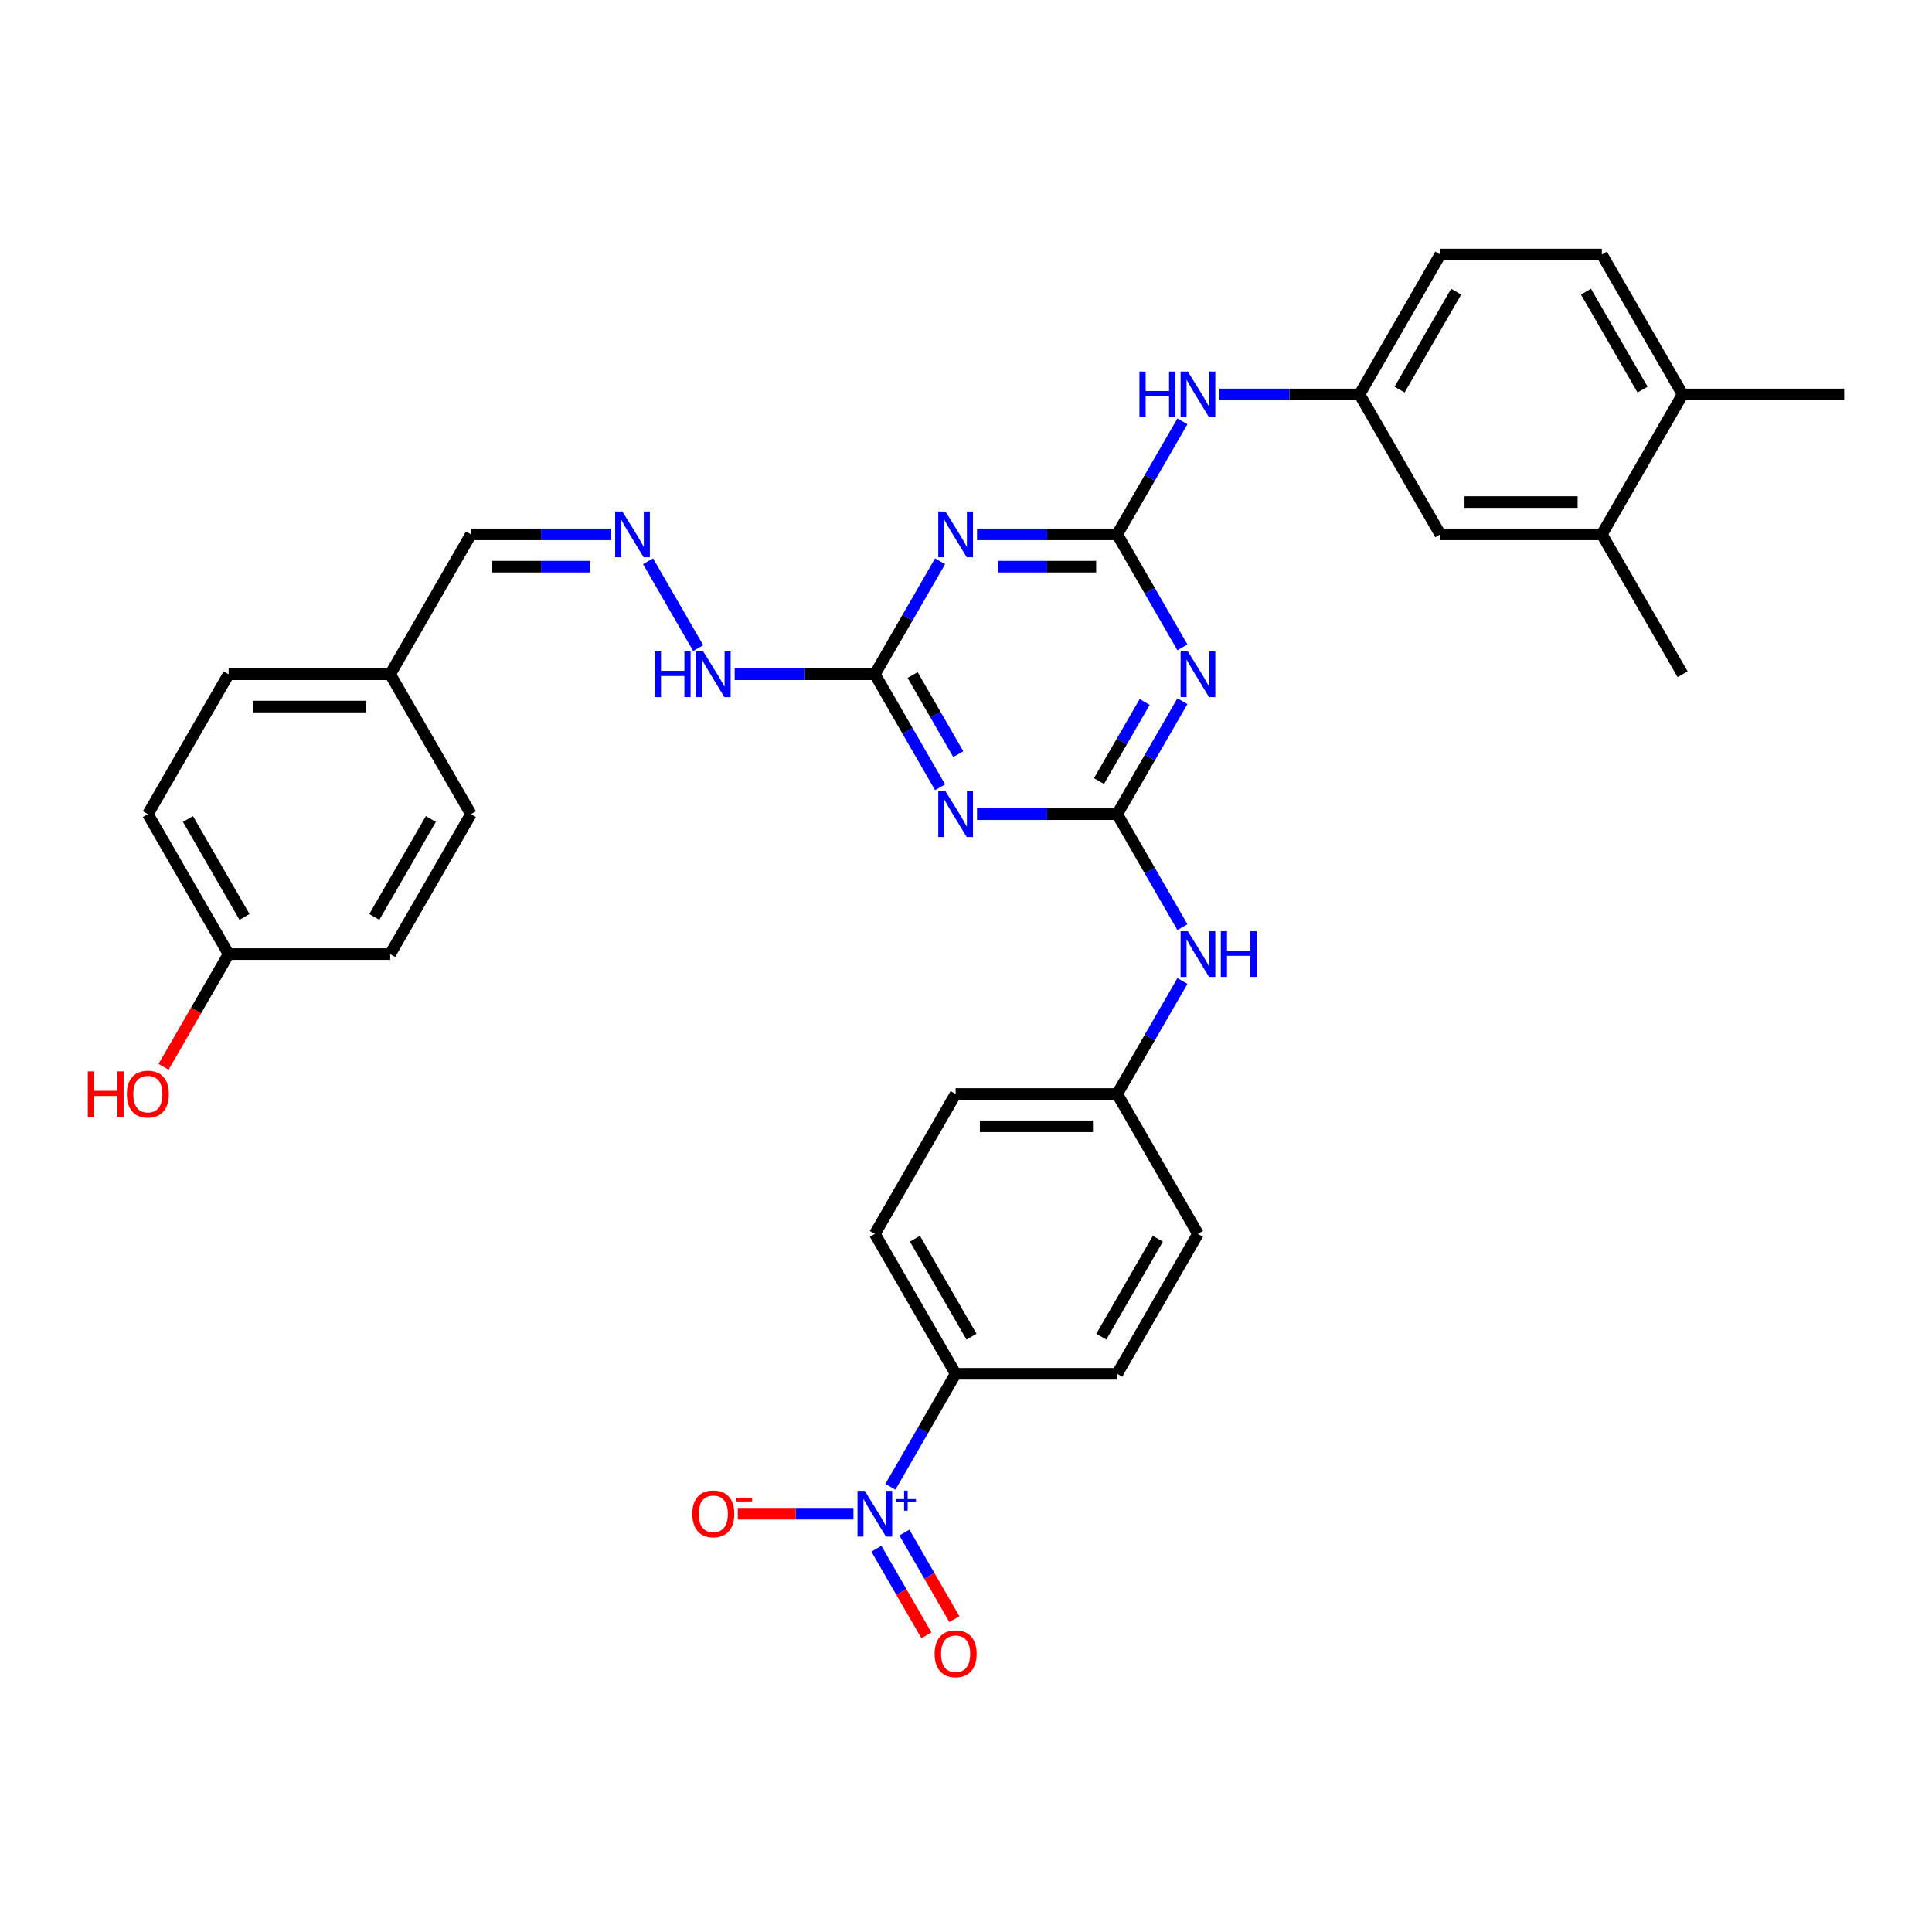 <?xml version='1.0' encoding='iso-8859-1'?>
<svg version='1.1' baseProfile='full'
              xmlns='http://www.w3.org/2000/svg'
                      xmlns:rdkit='http://www.rdkit.org/xml'
                      xmlns:xlink='http://www.w3.org/1999/xlink'
                  xml:space='preserve'
width='1000px' height='1000px' viewBox='0 0 1000 1000'>
<!-- END OF HEADER -->
<rect style='opacity:1.0;fill:#FFFFFF;stroke:none' width='1000' height='1000' x='0' y='0'> </rect>
<path class='bond-1' d='M 578.252,276.576 L 595.136,305.819' style='fill:none;fill-rule:evenodd;stroke:#000000;stroke-width:6px;stroke-linecap:butt;stroke-linejoin:miter;stroke-opacity:1' />
<path class='bond-1' d='M 595.136,305.819 L 612.019,335.062' style='fill:none;fill-rule:evenodd;stroke:#0000FF;stroke-width:6px;stroke-linecap:butt;stroke-linejoin:miter;stroke-opacity:1' />
<path class='bond-2' d='M 578.252,276.576 L 541.978,276.576' style='fill:none;fill-rule:evenodd;stroke:#000000;stroke-width:6px;stroke-linecap:butt;stroke-linejoin:miter;stroke-opacity:1' />
<path class='bond-2' d='M 541.978,276.576 L 505.703,276.576' style='fill:none;fill-rule:evenodd;stroke:#0000FF;stroke-width:6px;stroke-linecap:butt;stroke-linejoin:miter;stroke-opacity:1' />
<path class='bond-2' d='M 567.37,293.3 L 541.978,293.3' style='fill:none;fill-rule:evenodd;stroke:#000000;stroke-width:6px;stroke-linecap:butt;stroke-linejoin:miter;stroke-opacity:1' />
<path class='bond-2' d='M 541.978,293.3 L 516.585,293.3' style='fill:none;fill-rule:evenodd;stroke:#0000FF;stroke-width:6px;stroke-linecap:butt;stroke-linejoin:miter;stroke-opacity:1' />
<path class='bond-6' d='M 578.252,276.576 L 595.136,247.333' style='fill:none;fill-rule:evenodd;stroke:#000000;stroke-width:6px;stroke-linecap:butt;stroke-linejoin:miter;stroke-opacity:1' />
<path class='bond-6' d='M 595.136,247.333 L 612.019,218.089' style='fill:none;fill-rule:evenodd;stroke:#0000FF;stroke-width:6px;stroke-linecap:butt;stroke-linejoin:miter;stroke-opacity:1' />
<path class='bond-0' d='M 578.252,421.411 L 595.136,392.168' style='fill:none;fill-rule:evenodd;stroke:#000000;stroke-width:6px;stroke-linecap:butt;stroke-linejoin:miter;stroke-opacity:1' />
<path class='bond-0' d='M 595.136,392.168 L 612.019,362.925' style='fill:none;fill-rule:evenodd;stroke:#0000FF;stroke-width:6px;stroke-linecap:butt;stroke-linejoin:miter;stroke-opacity:1' />
<path class='bond-0' d='M 568.834,404.276 L 580.652,383.806' style='fill:none;fill-rule:evenodd;stroke:#000000;stroke-width:6px;stroke-linecap:butt;stroke-linejoin:miter;stroke-opacity:1' />
<path class='bond-0' d='M 580.652,383.806 L 592.471,363.336' style='fill:none;fill-rule:evenodd;stroke:#0000FF;stroke-width:6px;stroke-linecap:butt;stroke-linejoin:miter;stroke-opacity:1' />
<path class='bond-8' d='M 578.252,421.411 L 595.136,450.654' style='fill:none;fill-rule:evenodd;stroke:#000000;stroke-width:6px;stroke-linecap:butt;stroke-linejoin:miter;stroke-opacity:1' />
<path class='bond-8' d='M 595.136,450.654 L 612.019,479.898' style='fill:none;fill-rule:evenodd;stroke:#0000FF;stroke-width:6px;stroke-linecap:butt;stroke-linejoin:miter;stroke-opacity:1' />
<path class='bond-34' d='M 578.252,421.411 L 541.978,421.411' style='fill:none;fill-rule:evenodd;stroke:#000000;stroke-width:6px;stroke-linecap:butt;stroke-linejoin:miter;stroke-opacity:1' />
<path class='bond-34' d='M 541.978,421.411 L 505.703,421.411' style='fill:none;fill-rule:evenodd;stroke:#0000FF;stroke-width:6px;stroke-linecap:butt;stroke-linejoin:miter;stroke-opacity:1' />
<path class='bond-5' d='M 486.588,290.507 L 469.705,319.75' style='fill:none;fill-rule:evenodd;stroke:#0000FF;stroke-width:6px;stroke-linecap:butt;stroke-linejoin:miter;stroke-opacity:1' />
<path class='bond-5' d='M 469.705,319.75 L 452.821,348.993' style='fill:none;fill-rule:evenodd;stroke:#000000;stroke-width:6px;stroke-linecap:butt;stroke-linejoin:miter;stroke-opacity:1' />
<path class='bond-3' d='M 486.588,407.48 L 469.705,378.237' style='fill:none;fill-rule:evenodd;stroke:#0000FF;stroke-width:6px;stroke-linecap:butt;stroke-linejoin:miter;stroke-opacity:1' />
<path class='bond-3' d='M 469.705,378.237 L 452.821,348.993' style='fill:none;fill-rule:evenodd;stroke:#000000;stroke-width:6px;stroke-linecap:butt;stroke-linejoin:miter;stroke-opacity:1' />
<path class='bond-3' d='M 496.007,390.345 L 484.188,369.875' style='fill:none;fill-rule:evenodd;stroke:#0000FF;stroke-width:6px;stroke-linecap:butt;stroke-linejoin:miter;stroke-opacity:1' />
<path class='bond-3' d='M 484.188,369.875 L 472.37,349.404' style='fill:none;fill-rule:evenodd;stroke:#000000;stroke-width:6px;stroke-linecap:butt;stroke-linejoin:miter;stroke-opacity:1' />
<path class='bond-4' d='M 460.864,769.568 L 477.748,740.325' style='fill:none;fill-rule:evenodd;stroke:#0000FF;stroke-width:6px;stroke-linecap:butt;stroke-linejoin:miter;stroke-opacity:1' />
<path class='bond-4' d='M 477.748,740.325 L 494.632,711.082' style='fill:none;fill-rule:evenodd;stroke:#000000;stroke-width:6px;stroke-linecap:butt;stroke-linejoin:miter;stroke-opacity:1' />
<path class='bond-10' d='M 441.75,783.499 L 411.817,783.499' style='fill:none;fill-rule:evenodd;stroke:#0000FF;stroke-width:6px;stroke-linecap:butt;stroke-linejoin:miter;stroke-opacity:1' />
<path class='bond-10' d='M 411.817,783.499 L 381.885,783.499' style='fill:none;fill-rule:evenodd;stroke:#FF0000;stroke-width:6px;stroke-linecap:butt;stroke-linejoin:miter;stroke-opacity:1' />
<path class='bond-12' d='M 453.623,801.612 L 466.562,824.023' style='fill:none;fill-rule:evenodd;stroke:#0000FF;stroke-width:6px;stroke-linecap:butt;stroke-linejoin:miter;stroke-opacity:1' />
<path class='bond-12' d='M 466.562,824.023 L 479.502,846.435' style='fill:none;fill-rule:evenodd;stroke:#FF0000;stroke-width:6px;stroke-linecap:butt;stroke-linejoin:miter;stroke-opacity:1' />
<path class='bond-12' d='M 468.106,793.25 L 481.046,815.661' style='fill:none;fill-rule:evenodd;stroke:#0000FF;stroke-width:6px;stroke-linecap:butt;stroke-linejoin:miter;stroke-opacity:1' />
<path class='bond-12' d='M 481.046,815.661 L 493.985,838.073' style='fill:none;fill-rule:evenodd;stroke:#FF0000;stroke-width:6px;stroke-linecap:butt;stroke-linejoin:miter;stroke-opacity:1' />
<path class='bond-13' d='M 452.821,348.993 L 416.547,348.993' style='fill:none;fill-rule:evenodd;stroke:#000000;stroke-width:6px;stroke-linecap:butt;stroke-linejoin:miter;stroke-opacity:1' />
<path class='bond-13' d='M 416.547,348.993 L 380.272,348.993' style='fill:none;fill-rule:evenodd;stroke:#0000FF;stroke-width:6px;stroke-linecap:butt;stroke-linejoin:miter;stroke-opacity:1' />
<path class='bond-14' d='M 631.134,204.158 L 667.409,204.158' style='fill:none;fill-rule:evenodd;stroke:#0000FF;stroke-width:6px;stroke-linecap:butt;stroke-linejoin:miter;stroke-opacity:1' />
<path class='bond-14' d='M 667.409,204.158 L 703.683,204.158' style='fill:none;fill-rule:evenodd;stroke:#000000;stroke-width:6px;stroke-linecap:butt;stroke-linejoin:miter;stroke-opacity:1' />
<path class='bond-7' d='M 494.632,711.082 L 452.821,638.664' style='fill:none;fill-rule:evenodd;stroke:#000000;stroke-width:6px;stroke-linecap:butt;stroke-linejoin:miter;stroke-opacity:1' />
<path class='bond-7' d='M 502.844,691.857 L 473.576,641.165' style='fill:none;fill-rule:evenodd;stroke:#000000;stroke-width:6px;stroke-linecap:butt;stroke-linejoin:miter;stroke-opacity:1' />
<path class='bond-36' d='M 494.632,711.082 L 578.252,711.082' style='fill:none;fill-rule:evenodd;stroke:#000000;stroke-width:6px;stroke-linecap:butt;stroke-linejoin:miter;stroke-opacity:1' />
<path class='bond-21' d='M 612.019,507.76 L 595.136,537.003' style='fill:none;fill-rule:evenodd;stroke:#0000FF;stroke-width:6px;stroke-linecap:butt;stroke-linejoin:miter;stroke-opacity:1' />
<path class='bond-21' d='M 595.136,537.003 L 578.252,566.246' style='fill:none;fill-rule:evenodd;stroke:#000000;stroke-width:6px;stroke-linecap:butt;stroke-linejoin:miter;stroke-opacity:1' />
<path class='bond-9' d='M 335.433,290.507 L 361.389,335.464' style='fill:none;fill-rule:evenodd;stroke:#0000FF;stroke-width:6px;stroke-linecap:butt;stroke-linejoin:miter;stroke-opacity:1' />
<path class='bond-20' d='M 316.319,276.576 L 280.044,276.576' style='fill:none;fill-rule:evenodd;stroke:#0000FF;stroke-width:6px;stroke-linecap:butt;stroke-linejoin:miter;stroke-opacity:1' />
<path class='bond-20' d='M 280.044,276.576 L 243.769,276.576' style='fill:none;fill-rule:evenodd;stroke:#000000;stroke-width:6px;stroke-linecap:butt;stroke-linejoin:miter;stroke-opacity:1' />
<path class='bond-20' d='M 305.436,293.3 L 280.044,293.3' style='fill:none;fill-rule:evenodd;stroke:#0000FF;stroke-width:6px;stroke-linecap:butt;stroke-linejoin:miter;stroke-opacity:1' />
<path class='bond-20' d='M 280.044,293.3 L 254.652,293.3' style='fill:none;fill-rule:evenodd;stroke:#000000;stroke-width:6px;stroke-linecap:butt;stroke-linejoin:miter;stroke-opacity:1' />
<path class='bond-11' d='M 829.114,276.576 L 745.494,276.576' style='fill:none;fill-rule:evenodd;stroke:#000000;stroke-width:6px;stroke-linecap:butt;stroke-linejoin:miter;stroke-opacity:1' />
<path class='bond-11' d='M 816.571,259.852 L 758.037,259.852' style='fill:none;fill-rule:evenodd;stroke:#000000;stroke-width:6px;stroke-linecap:butt;stroke-linejoin:miter;stroke-opacity:1' />
<path class='bond-32' d='M 829.114,276.576 L 870.925,348.993' style='fill:none;fill-rule:evenodd;stroke:#000000;stroke-width:6px;stroke-linecap:butt;stroke-linejoin:miter;stroke-opacity:1' />
<path class='bond-35' d='M 829.114,276.576 L 870.925,204.158' style='fill:none;fill-rule:evenodd;stroke:#000000;stroke-width:6px;stroke-linecap:butt;stroke-linejoin:miter;stroke-opacity:1' />
<path class='bond-15' d='M 703.683,204.158 L 745.494,276.576' style='fill:none;fill-rule:evenodd;stroke:#000000;stroke-width:6px;stroke-linecap:butt;stroke-linejoin:miter;stroke-opacity:1' />
<path class='bond-22' d='M 703.683,204.158 L 745.494,131.74' style='fill:none;fill-rule:evenodd;stroke:#000000;stroke-width:6px;stroke-linecap:butt;stroke-linejoin:miter;stroke-opacity:1' />
<path class='bond-22' d='M 724.438,201.658 L 753.706,150.965' style='fill:none;fill-rule:evenodd;stroke:#000000;stroke-width:6px;stroke-linecap:butt;stroke-linejoin:miter;stroke-opacity:1' />
<path class='bond-16' d='M 870.925,204.158 L 829.114,131.74' style='fill:none;fill-rule:evenodd;stroke:#000000;stroke-width:6px;stroke-linecap:butt;stroke-linejoin:miter;stroke-opacity:1' />
<path class='bond-16' d='M 850.17,201.658 L 820.902,150.965' style='fill:none;fill-rule:evenodd;stroke:#000000;stroke-width:6px;stroke-linecap:butt;stroke-linejoin:miter;stroke-opacity:1' />
<path class='bond-33' d='M 870.925,204.158 L 954.545,204.158' style='fill:none;fill-rule:evenodd;stroke:#000000;stroke-width:6px;stroke-linecap:butt;stroke-linejoin:miter;stroke-opacity:1' />
<path class='bond-17' d='M 452.821,638.664 L 494.632,566.246' style='fill:none;fill-rule:evenodd;stroke:#000000;stroke-width:6px;stroke-linecap:butt;stroke-linejoin:miter;stroke-opacity:1' />
<path class='bond-18' d='M 578.252,711.082 L 620.063,638.664' style='fill:none;fill-rule:evenodd;stroke:#000000;stroke-width:6px;stroke-linecap:butt;stroke-linejoin:miter;stroke-opacity:1' />
<path class='bond-18' d='M 570.04,691.857 L 599.308,641.165' style='fill:none;fill-rule:evenodd;stroke:#000000;stroke-width:6px;stroke-linecap:butt;stroke-linejoin:miter;stroke-opacity:1' />
<path class='bond-19' d='M 829.114,131.74 L 745.494,131.74' style='fill:none;fill-rule:evenodd;stroke:#000000;stroke-width:6px;stroke-linecap:butt;stroke-linejoin:miter;stroke-opacity:1' />
<path class='bond-23' d='M 243.769,276.576 L 201.959,348.993' style='fill:none;fill-rule:evenodd;stroke:#000000;stroke-width:6px;stroke-linecap:butt;stroke-linejoin:miter;stroke-opacity:1' />
<path class='bond-25' d='M 578.252,566.246 L 620.063,638.664' style='fill:none;fill-rule:evenodd;stroke:#000000;stroke-width:6px;stroke-linecap:butt;stroke-linejoin:miter;stroke-opacity:1' />
<path class='bond-26' d='M 578.252,566.246 L 494.632,566.246' style='fill:none;fill-rule:evenodd;stroke:#000000;stroke-width:6px;stroke-linecap:butt;stroke-linejoin:miter;stroke-opacity:1' />
<path class='bond-26' d='M 565.709,582.971 L 507.175,582.971' style='fill:none;fill-rule:evenodd;stroke:#000000;stroke-width:6px;stroke-linecap:butt;stroke-linejoin:miter;stroke-opacity:1' />
<path class='bond-27' d='M 201.959,348.993 L 243.769,421.411' style='fill:none;fill-rule:evenodd;stroke:#000000;stroke-width:6px;stroke-linecap:butt;stroke-linejoin:miter;stroke-opacity:1' />
<path class='bond-28' d='M 201.959,348.993 L 118.338,348.993' style='fill:none;fill-rule:evenodd;stroke:#000000;stroke-width:6px;stroke-linecap:butt;stroke-linejoin:miter;stroke-opacity:1' />
<path class='bond-28' d='M 189.416,365.718 L 130.881,365.718' style='fill:none;fill-rule:evenodd;stroke:#000000;stroke-width:6px;stroke-linecap:butt;stroke-linejoin:miter;stroke-opacity:1' />
<path class='bond-24' d='M 118.338,493.829 L 76.528,421.411' style='fill:none;fill-rule:evenodd;stroke:#000000;stroke-width:6px;stroke-linecap:butt;stroke-linejoin:miter;stroke-opacity:1' />
<path class='bond-24' d='M 126.55,474.604 L 97.283,423.912' style='fill:none;fill-rule:evenodd;stroke:#000000;stroke-width:6px;stroke-linecap:butt;stroke-linejoin:miter;stroke-opacity:1' />
<path class='bond-31' d='M 118.338,493.829 L 101.493,523.005' style='fill:none;fill-rule:evenodd;stroke:#000000;stroke-width:6px;stroke-linecap:butt;stroke-linejoin:miter;stroke-opacity:1' />
<path class='bond-31' d='M 101.493,523.005 L 84.648,552.181' style='fill:none;fill-rule:evenodd;stroke:#FF0000;stroke-width:6px;stroke-linecap:butt;stroke-linejoin:miter;stroke-opacity:1' />
<path class='bond-37' d='M 118.338,493.829 L 201.959,493.829' style='fill:none;fill-rule:evenodd;stroke:#000000;stroke-width:6px;stroke-linecap:butt;stroke-linejoin:miter;stroke-opacity:1' />
<path class='bond-29' d='M 243.769,421.411 L 201.959,493.829' style='fill:none;fill-rule:evenodd;stroke:#000000;stroke-width:6px;stroke-linecap:butt;stroke-linejoin:miter;stroke-opacity:1' />
<path class='bond-29' d='M 223.014,423.912 L 193.747,474.604' style='fill:none;fill-rule:evenodd;stroke:#000000;stroke-width:6px;stroke-linecap:butt;stroke-linejoin:miter;stroke-opacity:1' />
<path class='bond-30' d='M 118.338,348.993 L 76.528,421.411' style='fill:none;fill-rule:evenodd;stroke:#000000;stroke-width:6px;stroke-linecap:butt;stroke-linejoin:miter;stroke-opacity:1' />
<path  class='atom-2' d='M 614.828 337.153
L 622.588 349.696
Q 623.357 350.933, 624.595 353.175
Q 625.832 355.416, 625.899 355.549
L 625.899 337.153
L 629.043 337.153
L 629.043 360.834
L 625.799 360.834
L 617.47 347.12
Q 616.5 345.515, 615.463 343.675
Q 614.46 341.836, 614.159 341.267
L 614.159 360.834
L 611.082 360.834
L 611.082 337.153
L 614.828 337.153
' fill='#0000FF'/>
<path  class='atom-3' d='M 489.397 264.735
L 497.157 277.278
Q 497.926 278.516, 499.164 280.757
Q 500.401 282.998, 500.468 283.132
L 500.468 264.735
L 503.612 264.735
L 503.612 288.417
L 500.368 288.417
L 492.039 274.703
Q 491.069 273.097, 490.032 271.258
Q 489.029 269.418, 488.728 268.849
L 488.728 288.417
L 485.651 288.417
L 485.651 264.735
L 489.397 264.735
' fill='#0000FF'/>
<path  class='atom-4' d='M 489.397 409.57
L 497.157 422.114
Q 497.926 423.351, 499.164 425.592
Q 500.401 427.833, 500.468 427.967
L 500.468 409.57
L 503.612 409.57
L 503.612 433.252
L 500.368 433.252
L 492.039 419.538
Q 491.069 417.933, 490.032 416.093
Q 489.029 414.253, 488.728 413.685
L 488.728 433.252
L 485.651 433.252
L 485.651 409.57
L 489.397 409.57
' fill='#0000FF'/>
<path  class='atom-5' d='M 447.587 771.659
L 455.347 784.202
Q 456.116 785.439, 457.353 787.68
Q 458.591 789.921, 458.658 790.055
L 458.658 771.659
L 461.802 771.659
L 461.802 795.34
L 458.558 795.34
L 450.229 781.626
Q 449.259 780.021, 448.222 778.181
Q 447.219 776.341, 446.918 775.773
L 446.918 795.34
L 443.84 795.34
L 443.84 771.659
L 447.587 771.659
' fill='#0000FF'/>
<path  class='atom-5' d='M 463.789 775.927
L 467.961 775.927
L 467.961 771.534
L 469.816 771.534
L 469.816 775.927
L 474.098 775.927
L 474.098 777.517
L 469.816 777.517
L 469.816 781.932
L 467.961 781.932
L 467.961 777.517
L 463.789 777.517
L 463.789 775.927
' fill='#0000FF'/>
<path  class='atom-7' d='M 589.775 192.317
L 592.986 192.317
L 592.986 202.385
L 605.095 202.385
L 605.095 192.317
L 608.306 192.317
L 608.306 215.999
L 605.095 215.999
L 605.095 205.061
L 592.986 205.061
L 592.986 215.999
L 589.775 215.999
L 589.775 192.317
' fill='#0000FF'/>
<path  class='atom-7' d='M 614.828 192.317
L 622.588 204.861
Q 623.357 206.098, 624.595 208.339
Q 625.832 210.58, 625.899 210.714
L 625.899 192.317
L 629.043 192.317
L 629.043 215.999
L 625.799 215.999
L 617.47 202.285
Q 616.5 200.68, 615.463 198.84
Q 614.46 197, 614.159 196.432
L 614.159 215.999
L 611.082 215.999
L 611.082 192.317
L 614.828 192.317
' fill='#0000FF'/>
<path  class='atom-9' d='M 614.828 481.988
L 622.588 494.531
Q 623.357 495.769, 624.595 498.01
Q 625.832 500.251, 625.899 500.385
L 625.899 481.988
L 629.043 481.988
L 629.043 505.669
L 625.799 505.669
L 617.47 491.956
Q 616.5 490.35, 615.463 488.511
Q 614.46 486.671, 614.159 486.102
L 614.159 505.669
L 611.082 505.669
L 611.082 481.988
L 614.828 481.988
' fill='#0000FF'/>
<path  class='atom-9' d='M 631.887 481.988
L 635.098 481.988
L 635.098 492.056
L 647.206 492.056
L 647.206 481.988
L 650.417 481.988
L 650.417 505.669
L 647.206 505.669
L 647.206 494.732
L 635.098 494.732
L 635.098 505.669
L 631.887 505.669
L 631.887 481.988
' fill='#0000FF'/>
<path  class='atom-10' d='M 322.155 264.735
L 329.915 277.278
Q 330.685 278.516, 331.922 280.757
Q 333.16 282.998, 333.227 283.132
L 333.227 264.735
L 336.371 264.735
L 336.371 288.417
L 333.127 288.417
L 324.798 274.703
Q 323.828 273.097, 322.791 271.258
Q 321.788 269.418, 321.487 268.849
L 321.487 288.417
L 318.409 288.417
L 318.409 264.735
L 322.155 264.735
' fill='#0000FF'/>
<path  class='atom-11' d='M 358.33 783.566
Q 358.33 777.88, 361.139 774.703
Q 363.949 771.525, 369.2 771.525
Q 374.452 771.525, 377.262 774.703
Q 380.071 777.88, 380.071 783.566
Q 380.071 789.319, 377.228 792.597
Q 374.385 795.842, 369.2 795.842
Q 363.983 795.842, 361.139 792.597
Q 358.33 789.353, 358.33 783.566
M 369.2 793.166
Q 372.813 793.166, 374.753 790.758
Q 376.726 788.316, 376.726 783.566
Q 376.726 778.917, 374.753 776.576
Q 372.813 774.201, 369.2 774.201
Q 365.588 774.201, 363.615 776.542
Q 361.675 778.884, 361.675 783.566
Q 361.675 788.349, 363.615 790.758
Q 365.588 793.166, 369.2 793.166
' fill='#FF0000'/>
<path  class='atom-11' d='M 381.175 775.39
L 389.277 775.39
L 389.277 777.156
L 381.175 777.156
L 381.175 775.39
' fill='#FF0000'/>
<path  class='atom-13' d='M 483.761 855.984
Q 483.761 850.298, 486.571 847.12
Q 489.38 843.943, 494.632 843.943
Q 499.883 843.943, 502.693 847.12
Q 505.502 850.298, 505.502 855.984
Q 505.502 861.737, 502.659 865.015
Q 499.816 868.26, 494.632 868.26
Q 489.414 868.26, 486.571 865.015
Q 483.761 861.771, 483.761 855.984
M 494.632 865.584
Q 498.244 865.584, 500.184 863.175
Q 502.157 860.734, 502.157 855.984
Q 502.157 851.335, 500.184 848.993
Q 498.244 846.618, 494.632 846.618
Q 491.019 846.618, 489.046 848.96
Q 487.106 851.301, 487.106 855.984
Q 487.106 860.767, 489.046 863.175
Q 491.019 865.584, 494.632 865.584
' fill='#FF0000'/>
<path  class='atom-14' d='M 338.913 337.153
L 342.124 337.153
L 342.124 347.221
L 354.232 347.221
L 354.232 337.153
L 357.443 337.153
L 357.443 360.834
L 354.232 360.834
L 354.232 349.897
L 342.124 349.897
L 342.124 360.834
L 338.913 360.834
L 338.913 337.153
' fill='#0000FF'/>
<path  class='atom-14' d='M 363.966 337.153
L 371.726 349.696
Q 372.495 350.933, 373.733 353.175
Q 374.97 355.416, 375.037 355.549
L 375.037 337.153
L 378.181 337.153
L 378.181 360.834
L 374.937 360.834
L 366.608 347.12
Q 365.638 345.515, 364.601 343.675
Q 363.598 341.836, 363.297 341.267
L 363.297 360.834
L 360.22 360.834
L 360.22 337.153
L 363.966 337.153
' fill='#0000FF'/>
<path  class='atom-32' d='M 45.455 554.54
L 48.666 554.54
L 48.666 564.607
L 60.774 564.607
L 60.774 554.54
L 63.985 554.54
L 63.985 578.221
L 60.774 578.221
L 60.774 567.283
L 48.666 567.283
L 48.666 578.221
L 45.455 578.221
L 45.455 554.54
' fill='#FF0000'/>
<path  class='atom-32' d='M 65.657 566.313
Q 65.657 560.627, 68.467 557.45
Q 71.277 554.272, 76.528 554.272
Q 81.779 554.272, 84.589 557.45
Q 87.399 560.627, 87.399 566.313
Q 87.399 572.066, 84.556 575.344
Q 81.713 578.589, 76.528 578.589
Q 71.31 578.589, 68.467 575.344
Q 65.657 572.1, 65.657 566.313
M 76.528 575.913
Q 80.14 575.913, 82.08 573.505
Q 84.054 571.063, 84.054 566.313
Q 84.054 561.664, 82.08 559.323
Q 80.14 556.948, 76.528 556.948
Q 72.916 556.948, 70.942 559.289
Q 69.002 561.631, 69.002 566.313
Q 69.002 571.096, 70.942 573.505
Q 72.916 575.913, 76.528 575.913
' fill='#FF0000'/>
</svg>
